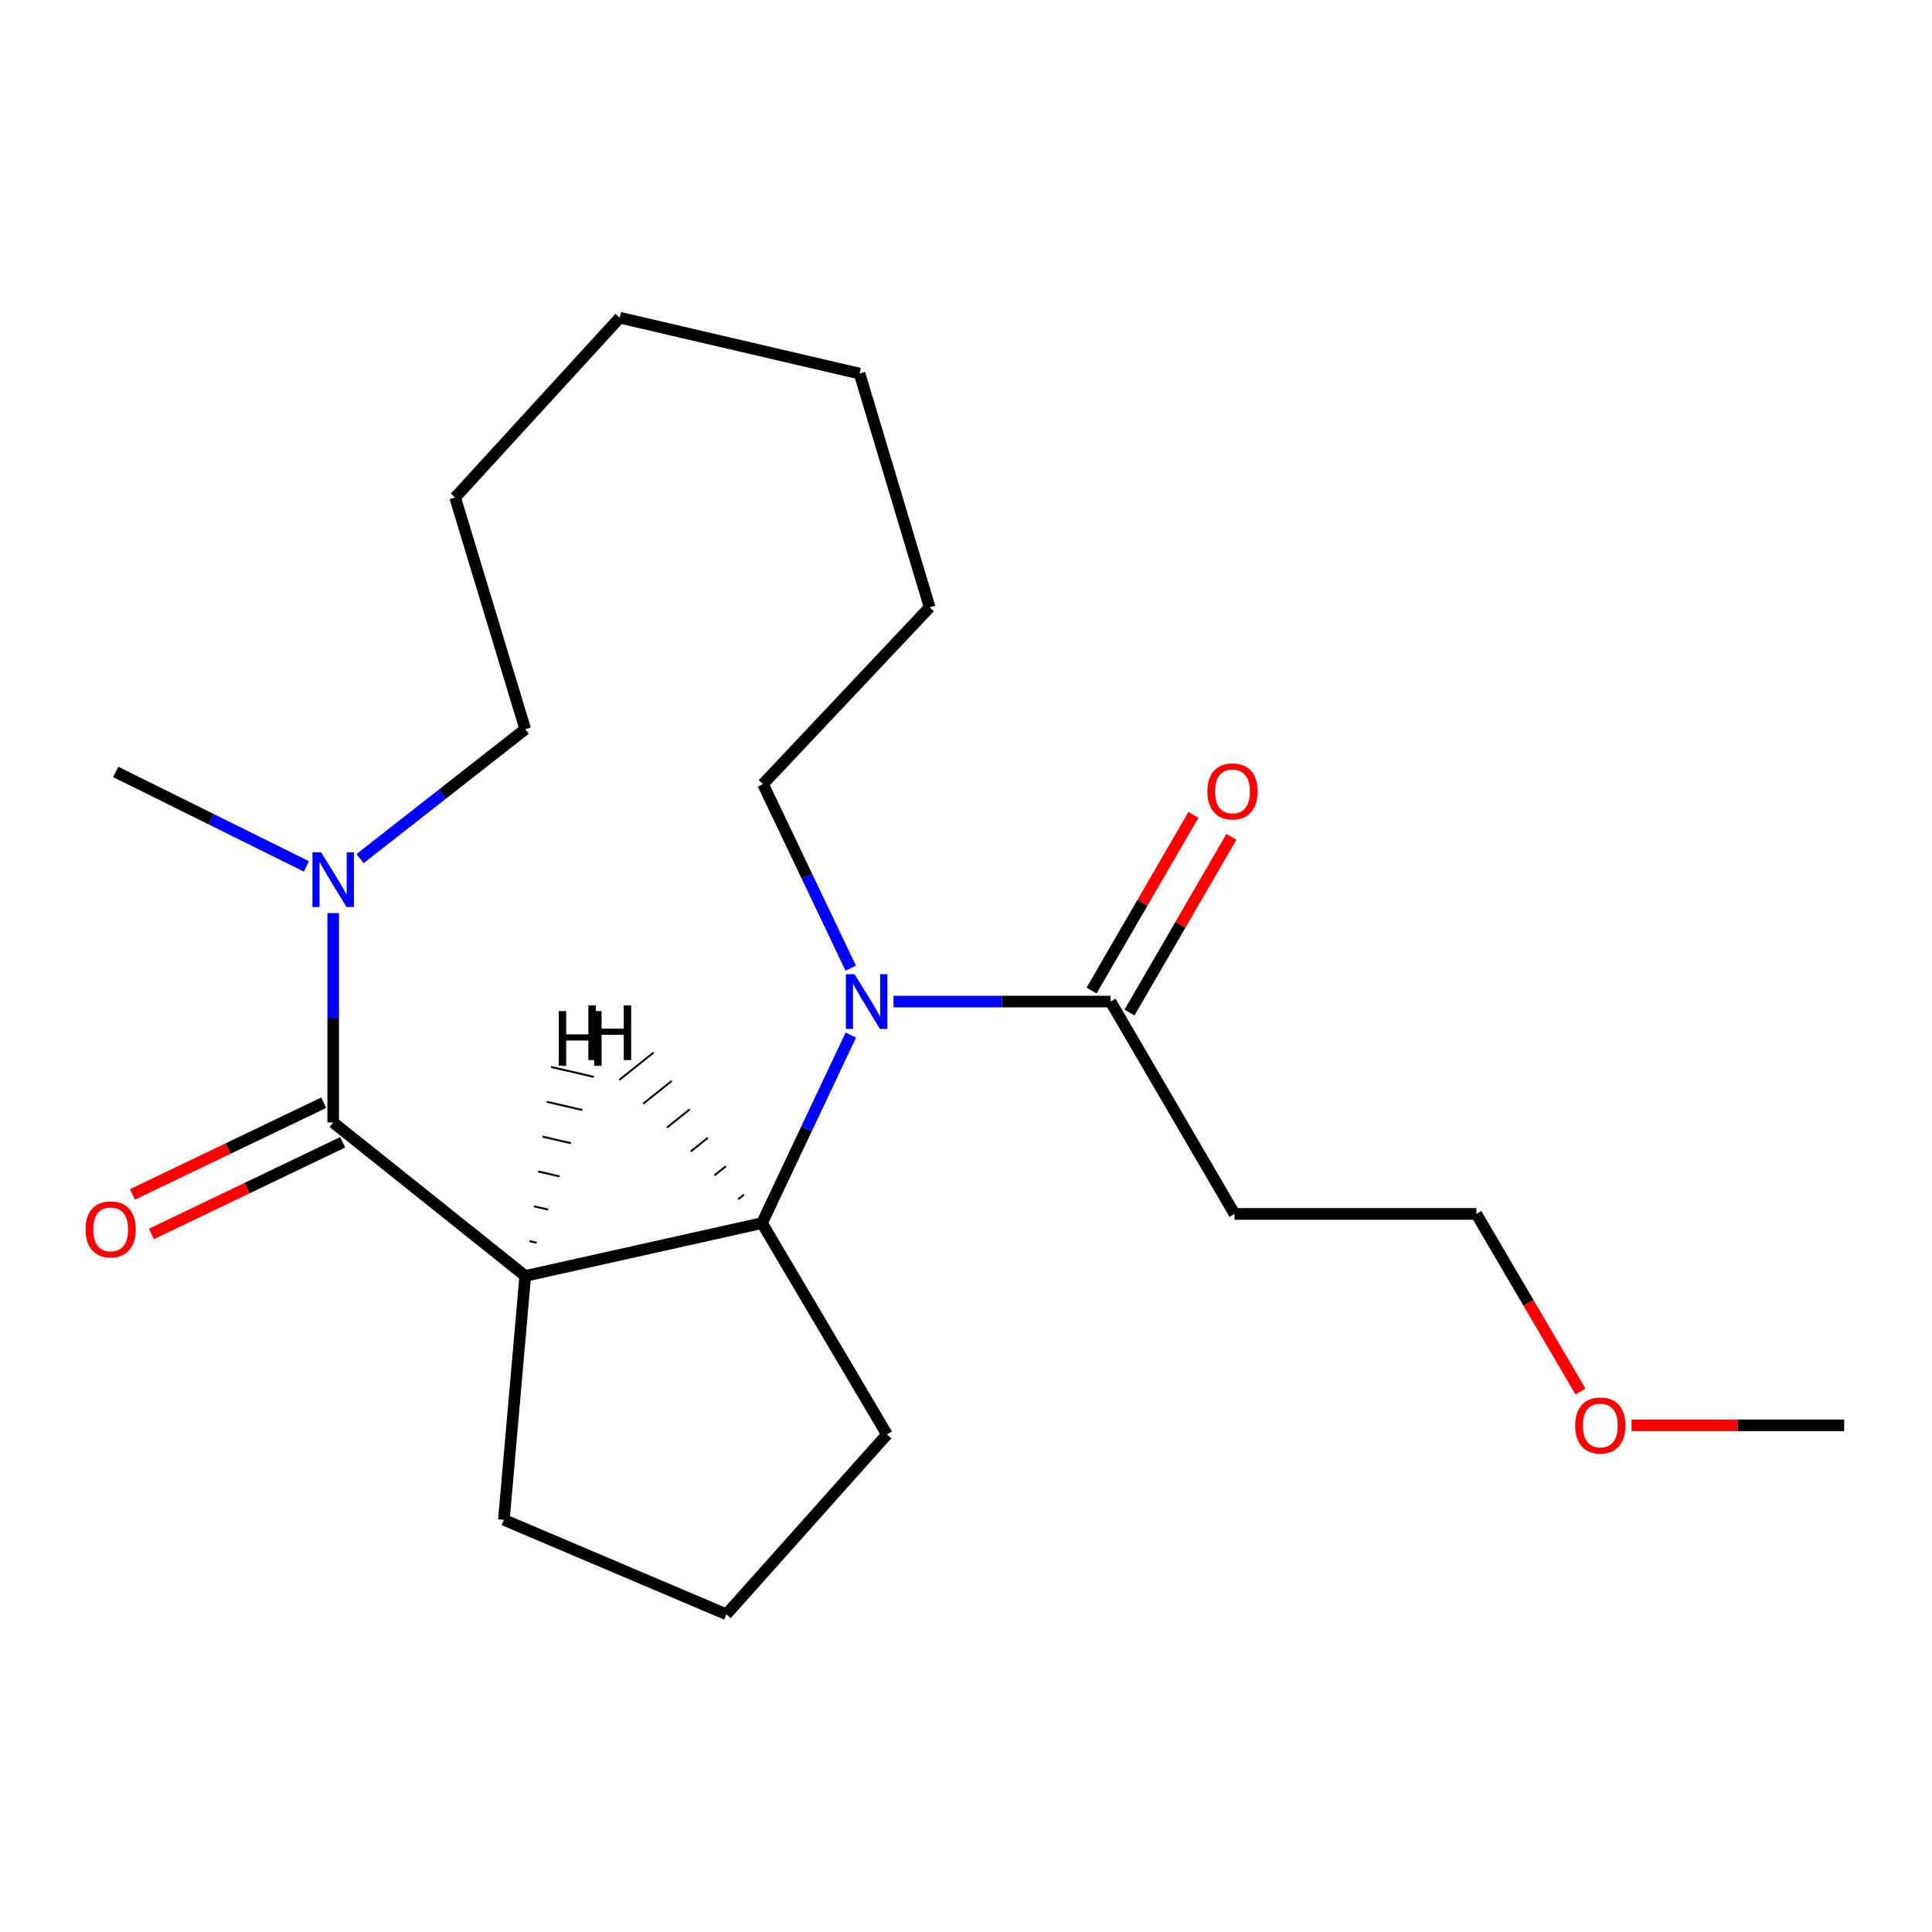 <?xml version='1.0' encoding='iso-8859-1'?>
<svg version='1.1' baseProfile='full'
              xmlns='http://www.w3.org/2000/svg'
                      xmlns:rdkit='http://www.rdkit.org/xml'
                      xmlns:xlink='http://www.w3.org/1999/xlink'
                  xml:space='preserve'
width='1000px' height='1000px' viewBox='0 0 1000 1000'>
<!-- END OF HEADER -->
<rect style='opacity:1.0;fill:#FFFFFF;stroke:none' width='1000' height='1000' x='0' y='0'> </rect>
<path class='bond-0' d='M 271.862,660.426 L 172.464,581.002' style='fill:none;fill-rule:evenodd;stroke:#000000;stroke-width:6px;stroke-linecap:butt;stroke-linejoin:miter;stroke-opacity:1' />
<path class='bond-2' d='M 271.862,660.426 L 394.411,633.072' style='fill:none;fill-rule:evenodd;stroke:#000000;stroke-width:6px;stroke-linecap:butt;stroke-linejoin:miter;stroke-opacity:1' />
<path class='bond-8' d='M 271.862,660.426 L 260.809,786.66' style='fill:none;fill-rule:evenodd;stroke:#000000;stroke-width:6px;stroke-linecap:butt;stroke-linejoin:miter;stroke-opacity:1' />
<path class='bond-23' d='M 277.776,643.25 L 274.089,642.398' style='fill:none;fill-rule:evenodd;stroke:#000000;stroke-width:1.0px;stroke-linecap:butt;stroke-linejoin:miter;stroke-opacity:1' />
<path class='bond-23' d='M 283.691,626.075 L 276.316,624.369' style='fill:none;fill-rule:evenodd;stroke:#000000;stroke-width:1.0px;stroke-linecap:butt;stroke-linejoin:miter;stroke-opacity:1' />
<path class='bond-23' d='M 289.606,608.899 L 278.543,606.341' style='fill:none;fill-rule:evenodd;stroke:#000000;stroke-width:1.0px;stroke-linecap:butt;stroke-linejoin:miter;stroke-opacity:1' />
<path class='bond-23' d='M 295.521,591.724 L 280.77,588.312' style='fill:none;fill-rule:evenodd;stroke:#000000;stroke-width:1.0px;stroke-linecap:butt;stroke-linejoin:miter;stroke-opacity:1' />
<path class='bond-23' d='M 301.436,574.549 L 282.997,570.284' style='fill:none;fill-rule:evenodd;stroke:#000000;stroke-width:1.0px;stroke-linecap:butt;stroke-linejoin:miter;stroke-opacity:1' />
<path class='bond-23' d='M 307.351,557.373 L 285.224,552.256' style='fill:none;fill-rule:evenodd;stroke:#000000;stroke-width:1.0px;stroke-linecap:butt;stroke-linejoin:miter;stroke-opacity:1' />
<path class='bond-3' d='M 172.464,581.002 L 172.464,526.807' style='fill:none;fill-rule:evenodd;stroke:#000000;stroke-width:6px;stroke-linecap:butt;stroke-linejoin:miter;stroke-opacity:1' />
<path class='bond-3' d='M 172.464,526.807 L 172.464,472.613' style='fill:none;fill-rule:evenodd;stroke:#0000FF;stroke-width:6px;stroke-linecap:butt;stroke-linejoin:miter;stroke-opacity:1' />
<path class='bond-5' d='M 167.556,570.762 L 118.056,594.493' style='fill:none;fill-rule:evenodd;stroke:#000000;stroke-width:6px;stroke-linecap:butt;stroke-linejoin:miter;stroke-opacity:1' />
<path class='bond-5' d='M 118.056,594.493 L 68.555,618.224' style='fill:none;fill-rule:evenodd;stroke:#FF0000;stroke-width:6px;stroke-linecap:butt;stroke-linejoin:miter;stroke-opacity:1' />
<path class='bond-5' d='M 177.373,591.241 L 127.873,614.972' style='fill:none;fill-rule:evenodd;stroke:#000000;stroke-width:6px;stroke-linecap:butt;stroke-linejoin:miter;stroke-opacity:1' />
<path class='bond-5' d='M 127.873,614.972 L 78.373,638.702' style='fill:none;fill-rule:evenodd;stroke:#FF0000;stroke-width:6px;stroke-linecap:butt;stroke-linejoin:miter;stroke-opacity:1' />
<path class='bond-1' d='M 440.39,535.739 L 417.4,584.405' style='fill:none;fill-rule:evenodd;stroke:#0000FF;stroke-width:6px;stroke-linecap:butt;stroke-linejoin:miter;stroke-opacity:1' />
<path class='bond-1' d='M 417.4,584.405 L 394.411,633.072' style='fill:none;fill-rule:evenodd;stroke:#000000;stroke-width:6px;stroke-linecap:butt;stroke-linejoin:miter;stroke-opacity:1' />
<path class='bond-4' d='M 462.472,518.408 L 518.641,518.408' style='fill:none;fill-rule:evenodd;stroke:#0000FF;stroke-width:6px;stroke-linecap:butt;stroke-linejoin:miter;stroke-opacity:1' />
<path class='bond-4' d='M 518.641,518.408 L 574.81,518.408' style='fill:none;fill-rule:evenodd;stroke:#000000;stroke-width:6px;stroke-linecap:butt;stroke-linejoin:miter;stroke-opacity:1' />
<path class='bond-9' d='M 440.341,501.131 L 417.635,453.491' style='fill:none;fill-rule:evenodd;stroke:#0000FF;stroke-width:6px;stroke-linecap:butt;stroke-linejoin:miter;stroke-opacity:1' />
<path class='bond-9' d='M 417.635,453.491 L 394.928,405.852' style='fill:none;fill-rule:evenodd;stroke:#000000;stroke-width:6px;stroke-linecap:butt;stroke-linejoin:miter;stroke-opacity:1' />
<path class='bond-10' d='M 394.411,633.072 L 459.099,742.475' style='fill:none;fill-rule:evenodd;stroke:#000000;stroke-width:6px;stroke-linecap:butt;stroke-linejoin:miter;stroke-opacity:1' />
<path class='bond-24' d='M 385.064,618.353 L 382.108,620.717' style='fill:none;fill-rule:evenodd;stroke:#000000;stroke-width:1.0px;stroke-linecap:butt;stroke-linejoin:miter;stroke-opacity:1' />
<path class='bond-24' d='M 375.716,603.634 L 369.804,608.362' style='fill:none;fill-rule:evenodd;stroke:#000000;stroke-width:1.0px;stroke-linecap:butt;stroke-linejoin:miter;stroke-opacity:1' />
<path class='bond-24' d='M 366.369,588.914 L 357.5,596.006' style='fill:none;fill-rule:evenodd;stroke:#000000;stroke-width:1.0px;stroke-linecap:butt;stroke-linejoin:miter;stroke-opacity:1' />
<path class='bond-24' d='M 357.021,574.195 L 345.197,583.651' style='fill:none;fill-rule:evenodd;stroke:#000000;stroke-width:1.0px;stroke-linecap:butt;stroke-linejoin:miter;stroke-opacity:1' />
<path class='bond-24' d='M 347.674,559.476 L 332.893,571.296' style='fill:none;fill-rule:evenodd;stroke:#000000;stroke-width:1.0px;stroke-linecap:butt;stroke-linejoin:miter;stroke-opacity:1' />
<path class='bond-24' d='M 338.326,544.756 L 320.59,558.94' style='fill:none;fill-rule:evenodd;stroke:#000000;stroke-width:1.0px;stroke-linecap:butt;stroke-linejoin:miter;stroke-opacity:1' />
<path class='bond-11' d='M 158.584,448.434 L 109.239,423.988' style='fill:none;fill-rule:evenodd;stroke:#0000FF;stroke-width:6px;stroke-linecap:butt;stroke-linejoin:miter;stroke-opacity:1' />
<path class='bond-11' d='M 109.239,423.988 L 59.895,399.543' style='fill:none;fill-rule:evenodd;stroke:#000000;stroke-width:6px;stroke-linecap:butt;stroke-linejoin:miter;stroke-opacity:1' />
<path class='bond-12' d='M 186.361,444.425 L 229.111,410.938' style='fill:none;fill-rule:evenodd;stroke:#0000FF;stroke-width:6px;stroke-linecap:butt;stroke-linejoin:miter;stroke-opacity:1' />
<path class='bond-12' d='M 229.111,410.938 L 271.862,377.451' style='fill:none;fill-rule:evenodd;stroke:#000000;stroke-width:6px;stroke-linecap:butt;stroke-linejoin:miter;stroke-opacity:1' />
<path class='bond-6' d='M 574.81,518.408 L 638.98,628.328' style='fill:none;fill-rule:evenodd;stroke:#000000;stroke-width:6px;stroke-linecap:butt;stroke-linejoin:miter;stroke-opacity:1' />
<path class='bond-7' d='M 584.633,524.104 L 611.003,478.627' style='fill:none;fill-rule:evenodd;stroke:#000000;stroke-width:6px;stroke-linecap:butt;stroke-linejoin:miter;stroke-opacity:1' />
<path class='bond-7' d='M 611.003,478.627 L 637.373,433.15' style='fill:none;fill-rule:evenodd;stroke:#FF0000;stroke-width:6px;stroke-linecap:butt;stroke-linejoin:miter;stroke-opacity:1' />
<path class='bond-7' d='M 564.987,512.712 L 591.357,467.235' style='fill:none;fill-rule:evenodd;stroke:#000000;stroke-width:6px;stroke-linecap:butt;stroke-linejoin:miter;stroke-opacity:1' />
<path class='bond-7' d='M 591.357,467.235 L 617.727,421.758' style='fill:none;fill-rule:evenodd;stroke:#FF0000;stroke-width:6px;stroke-linecap:butt;stroke-linejoin:miter;stroke-opacity:1' />
<path class='bond-15' d='M 638.98,628.328 L 764.154,628.328' style='fill:none;fill-rule:evenodd;stroke:#000000;stroke-width:6px;stroke-linecap:butt;stroke-linejoin:miter;stroke-opacity:1' />
<path class='bond-13' d='M 260.809,786.66 L 375.99,835.563' style='fill:none;fill-rule:evenodd;stroke:#000000;stroke-width:6px;stroke-linecap:butt;stroke-linejoin:miter;stroke-opacity:1' />
<path class='bond-17' d='M 394.928,405.852 L 481.179,314.34' style='fill:none;fill-rule:evenodd;stroke:#000000;stroke-width:6px;stroke-linecap:butt;stroke-linejoin:miter;stroke-opacity:1' />
<path class='bond-21' d='M 459.099,742.475 L 375.99,835.563' style='fill:none;fill-rule:evenodd;stroke:#000000;stroke-width:6px;stroke-linecap:butt;stroke-linejoin:miter;stroke-opacity:1' />
<path class='bond-18' d='M 271.862,377.451 L 235.575,257.525' style='fill:none;fill-rule:evenodd;stroke:#000000;stroke-width:6px;stroke-linecap:butt;stroke-linejoin:miter;stroke-opacity:1' />
<path class='bond-14' d='M 818.056,720.252 L 791.105,674.29' style='fill:none;fill-rule:evenodd;stroke:#FF0000;stroke-width:6px;stroke-linecap:butt;stroke-linejoin:miter;stroke-opacity:1' />
<path class='bond-14' d='M 791.105,674.29 L 764.154,628.328' style='fill:none;fill-rule:evenodd;stroke:#000000;stroke-width:6px;stroke-linecap:butt;stroke-linejoin:miter;stroke-opacity:1' />
<path class='bond-16' d='M 844.468,737.743 L 899.507,737.743' style='fill:none;fill-rule:evenodd;stroke:#FF0000;stroke-width:6px;stroke-linecap:butt;stroke-linejoin:miter;stroke-opacity:1' />
<path class='bond-16' d='M 899.507,737.743 L 954.545,737.743' style='fill:none;fill-rule:evenodd;stroke:#000000;stroke-width:6px;stroke-linecap:butt;stroke-linejoin:miter;stroke-opacity:1' />
<path class='bond-20' d='M 481.179,314.34 L 444.905,193.368' style='fill:none;fill-rule:evenodd;stroke:#000000;stroke-width:6px;stroke-linecap:butt;stroke-linejoin:miter;stroke-opacity:1' />
<path class='bond-19' d='M 235.575,257.525 L 320.778,164.437' style='fill:none;fill-rule:evenodd;stroke:#000000;stroke-width:6px;stroke-linecap:butt;stroke-linejoin:miter;stroke-opacity:1' />
<path class='bond-22' d='M 320.778,164.437 L 444.905,193.368' style='fill:none;fill-rule:evenodd;stroke:#000000;stroke-width:6px;stroke-linecap:butt;stroke-linejoin:miter;stroke-opacity:1' />
<path  class='atom-2' d='M 442.316 504.248
L 451.596 519.248
Q 452.516 520.728, 453.996 523.408
Q 455.476 526.088, 455.556 526.248
L 455.556 504.248
L 459.316 504.248
L 459.316 532.568
L 455.436 532.568
L 445.476 516.168
Q 444.316 514.248, 443.076 512.048
Q 441.876 509.848, 441.516 509.168
L 441.516 532.568
L 437.836 532.568
L 437.836 504.248
L 442.316 504.248
' fill='#0000FF'/>
<path  class='atom-4' d='M 166.204 441.15
L 175.484 456.15
Q 176.404 457.63, 177.884 460.31
Q 179.364 462.99, 179.444 463.15
L 179.444 441.15
L 183.204 441.15
L 183.204 469.47
L 179.324 469.47
L 169.364 453.07
Q 168.204 451.15, 166.964 448.95
Q 165.764 446.75, 165.404 446.07
L 165.404 469.47
L 161.724 469.47
L 161.724 441.15
L 166.204 441.15
' fill='#0000FF'/>
<path  class='atom-6' d='M 44.271 636.306
Q 44.271 629.506, 47.631 625.706
Q 50.991 621.906, 57.271 621.906
Q 63.551 621.906, 66.911 625.706
Q 70.271 629.506, 70.271 636.306
Q 70.271 643.186, 66.871 647.106
Q 63.471 650.986, 57.271 650.986
Q 51.031 650.986, 47.631 647.106
Q 44.271 643.226, 44.271 636.306
M 57.271 647.786
Q 61.591 647.786, 63.911 644.906
Q 66.271 641.986, 66.271 636.306
Q 66.271 630.746, 63.911 627.946
Q 61.591 625.106, 57.271 625.106
Q 52.951 625.106, 50.591 627.906
Q 48.271 630.706, 48.271 636.306
Q 48.271 642.026, 50.591 644.906
Q 52.951 647.786, 57.271 647.786
' fill='#FF0000'/>
<path  class='atom-8' d='M 624.933 409.628
Q 624.933 402.828, 628.293 399.028
Q 631.653 395.228, 637.933 395.228
Q 644.213 395.228, 647.573 399.028
Q 650.933 402.828, 650.933 409.628
Q 650.933 416.508, 647.533 420.428
Q 644.133 424.308, 637.933 424.308
Q 631.693 424.308, 628.293 420.428
Q 624.933 416.548, 624.933 409.628
M 637.933 421.108
Q 642.253 421.108, 644.573 418.228
Q 646.933 415.308, 646.933 409.628
Q 646.933 404.068, 644.573 401.268
Q 642.253 398.428, 637.933 398.428
Q 633.613 398.428, 631.253 401.228
Q 628.933 404.028, 628.933 409.628
Q 628.933 415.348, 631.253 418.228
Q 633.613 421.108, 637.933 421.108
' fill='#FF0000'/>
<path  class='atom-15' d='M 815.312 737.823
Q 815.312 731.023, 818.672 727.223
Q 822.032 723.423, 828.312 723.423
Q 834.592 723.423, 837.952 727.223
Q 841.312 731.023, 841.312 737.823
Q 841.312 744.703, 837.912 748.623
Q 834.512 752.503, 828.312 752.503
Q 822.072 752.503, 818.672 748.623
Q 815.312 744.743, 815.312 737.823
M 828.312 749.303
Q 832.632 749.303, 834.952 746.423
Q 837.312 743.503, 837.312 737.823
Q 837.312 732.263, 834.952 729.463
Q 832.632 726.623, 828.312 726.623
Q 823.992 726.623, 821.632 729.423
Q 819.312 732.223, 819.312 737.823
Q 819.312 743.543, 821.632 746.423
Q 823.992 749.303, 828.312 749.303
' fill='#FF0000'/>
<path  class='atom-22' d='M 289.212 523.34
L 293.052 523.34
L 293.052 535.38
L 307.532 535.38
L 307.532 523.34
L 311.372 523.34
L 311.372 551.66
L 307.532 551.66
L 307.532 538.58
L 293.052 538.58
L 293.052 551.66
L 289.212 551.66
L 289.212 523.34
' fill='#000000'/>
<path  class='atom-23' d='M 304.532 520.374
L 308.372 520.374
L 308.372 532.414
L 322.852 532.414
L 322.852 520.374
L 326.692 520.374
L 326.692 548.694
L 322.852 548.694
L 322.852 535.614
L 308.372 535.614
L 308.372 548.694
L 304.532 548.694
L 304.532 520.374
' fill='#000000'/>
</svg>
